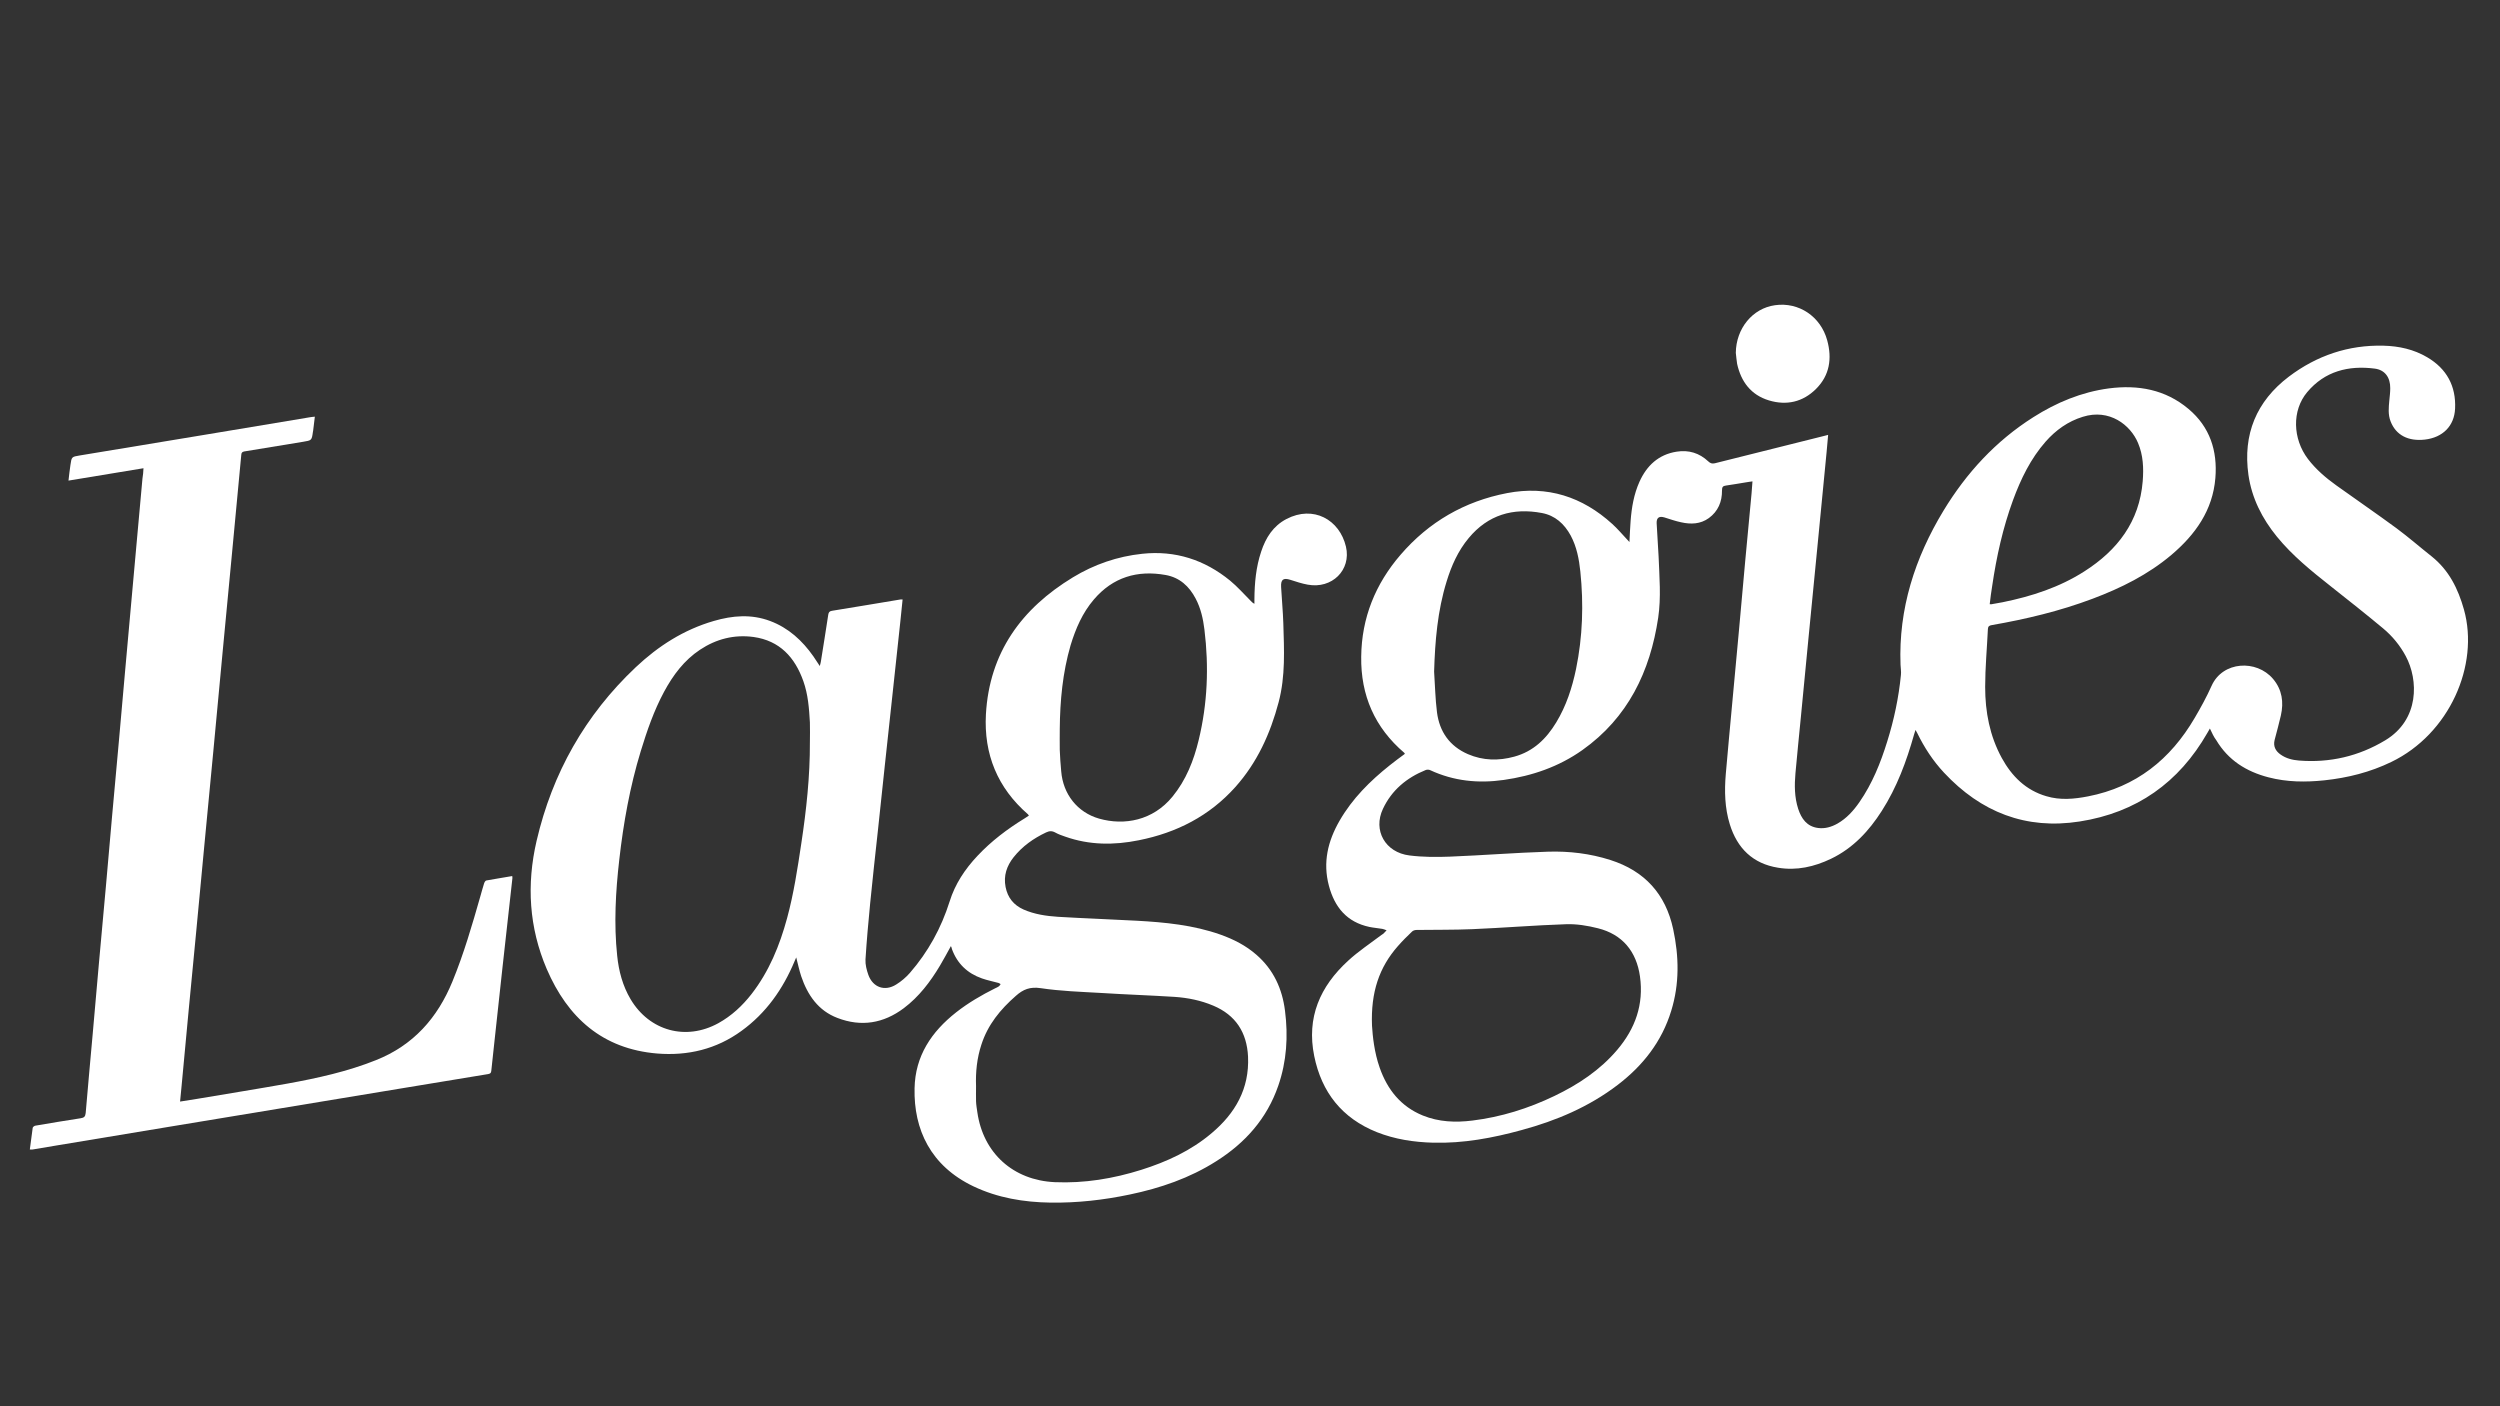 <?xml version="1.0" encoding="utf-8"?>
<!-- Generator: Adobe Illustrator 26.0.3, SVG Export Plug-In . SVG Version: 6.00 Build 0)  -->
<svg xmlns="http://www.w3.org/2000/svg" xmlns:xlink="http://www.w3.org/1999/xlink" version="1.1" id="Layer_1" x="0px" y="0px" viewBox="0 0 1920 1080" style="enable-background:new 0 0 1920 1080;" xml:space="preserve">
<rect x="0" y="0" width="1920" height="1080" fill="#333333" stroke="none"/>
<style type="text/css">
	.st0{fill:#FFFFFF;}
</style>
<path class="st0" d="M1697.2,559.5c-0.7,1.2-1.3,2.3-1.9,3.3c-21.9,38.3-54.5,61.3-98.1,68.1c-41.4,6.5-75.9-7.2-104.2-37.5  c-8.5-9.1-15.2-19.4-20.6-30.5c-0.3-0.6-0.6-1.1-1.3-2.3c-0.5,1.5-0.8,2.5-1.1,3.5c-5.8,20.6-13.2,40.6-24.8,58.7  c-9.9,15.5-22.1,28.6-38.9,36.7c-12.9,6.2-26.5,9.3-40.8,6.9c-19.3-3.1-31.3-14.9-37-33.3c-3.9-12.6-4.2-25.6-3.1-38.6  c1.5-17.6,3.2-35.2,4.8-52.8c1.8-19.5,3.6-38.9,5.4-58.4c1.6-17.4,3.1-34.8,4.7-52.2c1.6-17.4,3.2-34.8,4.9-52.2  c0.3-3,0.5-5.9,0.7-9.2c-1.8,0.3-3.3,0.4-4.7,0.7c-5.2,0.8-10.4,1.8-15.6,2.5c-2.4,0.3-3.1,1.1-3.1,3.7c0.1,8.7-3,16.1-10.1,21.3  c-6.5,4.7-13.9,4.9-21.4,3.2c-4.3-0.9-8.5-2.4-12.7-3.7c-4-1.2-6.1,0.1-6,4.3c0.4,8.5,1.1,17.1,1.5,25.6c0.6,15.7,2,31.5-0.3,47.1  c-6.2,41.4-23.2,76.8-58.3,101.7c-18.1,12.8-38.5,19.8-60.3,22.9c-19.5,2.8-38.4,0.9-56.5-7.5c-1-0.5-2.5-0.5-3.5-0.1  c-14.6,5.9-26.1,15.5-32.8,29.8c-7.8,16.5,1.7,33.5,20.4,35.8c10.3,1.3,20.8,1.3,31.2,0.9c25.1-1,50.1-3,75.2-3.8  c16.2-0.5,32.3,1.4,47.9,6.4c26.3,8.4,42.4,26.1,48.2,53.1c4.5,21,4.9,42-1.5,62.7c-7.2,23.6-21.7,42.1-41.1,56.9  c-22.1,16.9-47.2,27.5-73.8,34.7c-22.2,6.1-44.7,10.3-67.9,9.7c-14.9-0.4-29.4-2.6-43.3-8.1c-26.7-10.7-42.4-30.5-48.1-58.5  c-6-29.6,4.5-53.4,26-73.1c7.9-7.3,17-13.3,25.6-19.8c0.5-0.4,1.2-0.7,1.6-1.1c0.8-0.8,1.6-1.6,2.4-2.5c-1.1-0.4-2.1-0.9-3.2-1.1  c-3.3-0.6-6.7-0.8-10-1.5c-17.3-3.7-26.7-15.1-31.1-31.6c-4.8-18-0.8-34.4,8.2-50c9.8-17,23.4-30.5,38.6-42.6  c3.7-3,7.6-5.8,11.5-8.7c-0.1-0.3-0.2-0.6-0.4-0.8c-22.7-19.4-33.5-44.1-33.1-73.8c0.3-29.9,10.9-55.9,30.2-78.3  c21.7-25.2,49.1-41.1,81.9-47.4c30.9-5.9,57.7,2.8,80.7,23.7c4,3.6,7.4,7.7,11.1,11.6c0.6,0.6,1.2,1.3,2.1,2.3  c0.3-5.8,0.5-11,0.9-16.2c0.8-10.4,2.5-20.5,6.8-30.1c5.6-12.4,14.6-20.9,28.5-23.1c9.3-1.5,17.5,1,24.4,7.5c1.5,1.4,2.8,1.9,5,1.4  c27.7-7,55.4-13.9,83.1-20.8c1.2-0.3,2.3-0.6,3.9-1c-0.4,4.7-0.8,9-1.2,13.4c-2.2,23-4.4,46-6.7,69c-2.4,24.2-4.8,48.5-7.1,72.7  c-2,20.4-3.9,40.8-5.9,61.2c-1.4,14.5-2.9,29-4.2,43.5c-0.8,9.2-0.8,18.4,2.1,27.4c2.5,7.6,6.7,13.6,15.3,14.7  c5.3,0.7,10.3-0.8,14.9-3.4c7-4,12.3-9.9,16.8-16.4c9.9-14.3,16.3-30.2,21.4-46.7c5.2-16.6,8.8-33.6,10.5-51  c0.3-2.6-0.2-5.2-0.3-7.9c-1.6-42.9,11-82,33-118.3c17.6-29,40.1-53.5,69-71.8c17.8-11.3,37-19.3,58-22.1  c22.4-2.9,43.4,0.8,61.2,15.8c16.4,13.8,22.3,32.1,20.6,53c-2,24.8-15.4,43.5-33.8,59.1c-17.9,15.1-38.6,25.4-60.4,33.6  c-25.2,9.5-51.2,15.7-77.6,20.3c-1.9,0.3-2.8,1-2.9,3c-0.7,14.8-2.1,29.7-2.1,44.5c0,19.1,3.5,37.6,12.8,54.6  c7.7,14,18.4,24.7,34.2,29.3c10.7,3.2,21.3,2.2,32.1,0.1c36.8-7.2,63.2-28.4,81.8-60.2c4.7-8,9.2-16.2,13-24.7  c8.5-19,34.5-20.3,47.2-5.3c7,8.3,8.3,17.9,6,28.1c-1.4,6.3-3.2,12.5-4.8,18.8c-1.2,4.8,0.7,8.5,4.6,11.2c4.2,3,9.1,4.2,14.1,4.6  c23.7,1.9,45.9-3.3,66.2-15.5c26.5-15.9,25.6-46.5,15.8-64.7c-4.4-8.2-10.3-15.4-17.4-21.3c-13.3-11.1-26.9-21.8-40.4-32.5  c-14.7-11.6-29.3-23.4-41.2-38c-11.3-13.9-19.2-29.4-21.8-47.3c-4.4-31.2,6.1-56.6,31-75.5c21.4-16.2,45.8-24.5,72.8-23.8  c11.8,0.3,23.2,2.8,33.5,8.9c15,8.8,22.2,22.2,21.4,39.4c-0.6,13.5-9.6,22.2-23.1,23.8c-12.9,1.5-22.3-3.4-26.4-13.9  c-2.1-5.3-1.5-10.7-1-16.2c0.3-3.1,0.7-6.2,0.7-9.3c0.1-8.2-4-14.1-11.9-15.1c-20.2-2.6-38.4,2-51.9,18.1  c-11.8,14.1-11.2,35.7,0.6,51.3c6.1,8,13.7,14.5,21.8,20.3c15.3,11,31,21.7,46.2,32.9c9.3,6.9,18,14.5,27.1,21.7  c13.2,10.6,20.2,24.7,24.7,40.7c12,42.8-11.2,95.6-55.8,117.1c-16.3,7.9-33.5,12.2-51.4,14.1c-14.4,1.5-28.7,1.4-42.9-2.3  c-17-4.4-30.9-13.1-40.1-28.5C1700.1,565.9,1698.8,562.8,1697.2,559.5z M1053.7,787.7c0.5,8,1.7,20.4,5.9,32.3  c5.9,16.8,16.2,29.8,33.1,36.7c12.3,5,25.1,5.5,38,3.9c22.1-2.7,43.1-9.3,63.1-18.9c18.3-8.8,35-19.8,48.3-35.5  c13.8-16.3,20.4-34.8,17.4-56.3c-2.7-19.2-13.5-32.3-32.3-37c-7.9-2-16.4-3.4-24.5-3.1c-24.1,0.8-48.1,2.8-72.1,3.8  c-14.2,0.6-28.4,0.4-42.6,0.6c-1.2,0-2.7,0.4-3.5,1.2c-3.8,3.6-7.6,7.4-11,11.3C1059.3,742.9,1052.7,761.8,1053.7,787.7z   M1101.4,515.8c0.7,10.4,0.9,20.9,2.2,31.2c1.9,14.9,9.7,26.1,23.8,32.2c11.6,5,23.6,5.2,35.6,1.9c14.6-4,24.6-13.7,32.2-26.3  c7.7-12.7,12.2-26.6,15.2-41c5.1-24.8,5.9-49.8,3.3-74.9c-1-9.6-2.8-19-7.4-27.6c-4.9-9-12-15.4-22.1-17.3  c-22.2-4.2-41.4,1.4-56.2,19.2c-8.2,9.8-13.3,21.3-17,33.4C1104,469.2,1102.1,492.4,1101.4,515.8z M1528.1,464  c0.8,0.1,1,0.1,1.1,0.1c3-0.5,5.9-1,8.9-1.6c22.1-4.5,43.5-11.4,62.7-23.7c25.4-16.2,42.3-38.2,44.8-69.2c0.8-10,0.4-20-3.6-29.4  c-5.8-13.9-22-26.5-42.4-20.1c-11.4,3.5-20.7,10.2-28.5,19c-11.6,13.2-19.1,28.7-25.1,45c-7.8,21.3-12.7,43.4-16,65.9  C1529.2,454.5,1528.7,459.2,1528.1,464z"/>
<path class="st0" d="M730.3,726.6c-2.9,5.2-5.5,10.2-8.4,15c-7.4,12.4-16.1,23.9-27.8,32.7c-15.6,11.7-32.7,14.5-50.9,7.5  c-14.8-5.6-23-17.6-27.9-32.1c-1.5-4.6-2.5-9.4-3.8-14.4c-0.5,1.1-0.9,2.1-1.3,3c-8.9,21.3-21.8,39.7-40.7,53.4  c-19.3,14.1-41.3,19.3-64.8,17.4c-42-3.5-68.7-27.5-84.8-64.9c-13.6-31.8-15.6-64.8-7.8-98.4c12.1-52,37.3-96.7,76.2-133.4  c17.2-16.2,36.8-28.8,59.9-35.5c14.4-4.2,28.8-5.4,43.2,0c14.2,5.3,24.8,15.1,33.3,27.2c1.5,2.2,3,4.5,4.9,7.4  c0.4-1.6,0.7-2.4,0.8-3.2c1.9-12.1,3.9-24.1,5.7-36.2c0.3-1.7,0.8-2.7,2.8-3c17.5-2.8,35-5.8,52.6-8.7c0.4-0.1,0.9,0,1.7,0  c-0.6,5.7-1.1,11.1-1.7,16.6c-2,18.6-4,37.2-6,55.8c-2,18.5-4,37-6,55.5c-1.8,16.6-3.5,33.3-5.3,49.9c-2,18.5-4.1,37-5.9,55.5  c-1.4,14.4-2.7,28.8-3.6,43.2c-0.2,3.9,0.9,8.1,2.2,11.8c3.5,9.7,12.7,12.9,21.4,7.4c3.9-2.4,7.5-5.5,10.5-8.9  c14-16.1,24.1-34.5,30.5-54.8c4.2-13.5,11.8-24.9,21.4-35.1c10.6-11.3,22.9-20.6,36.1-28.7c1.1-0.7,2.2-1.4,3.4-2.2  c-0.3-0.4-0.5-0.8-0.7-1c-23.4-20.3-34-46.2-32.3-76.9c2.7-47.3,27.3-81.1,66.8-105.1c16.3-9.9,34.2-16.1,53.3-18.1  c25.3-2.7,47.8,4.6,67.4,20.6c5.6,4.6,10.5,10.2,15.7,15.4c0.8,0.8,1.5,1.7,3,2.4c0-1.1,0-2.3,0-3.4c0.1-12.5,1.2-24.8,5.2-36.7  c3.5-10.6,9.1-19.6,19.4-25c20.7-10.8,40.8,0.5,45.7,21.2c4.2,18-10.8,32.7-29.4,29.2c-4.5-0.8-8.9-2.3-13.3-3.7  c-5.4-1.7-7.4-0.3-7.1,5.5c0.5,9.3,1.4,18.6,1.7,27.9c0.6,20.3,1.7,40.6-3.6,60.6c-6.4,24.2-16.5,46.4-33.3,65.2  c-19.9,22.2-45,35-74,40.8c-19.2,3.9-38.1,3.8-56.7-2.8c-2.6-0.9-5.2-1.8-7.5-3.1c-2.5-1.4-4.6-1.3-7.1-0.1  c-9.7,4.6-18.2,10.6-24.9,19c-5.3,6.7-7.9,14.2-6.2,22.9c1.6,8.2,6.2,13.9,13.8,17.3c8.4,3.7,17.4,5,26.4,5.6  c20.1,1.2,40.2,1.9,60.3,3c21.9,1.2,43.7,3.3,64.6,10.7c10.1,3.6,19.5,8.4,27.6,15.5c13.1,11.4,19.8,26.1,21.9,43  c2.5,19.5,1.3,38.9-5.2,57.6c-8.7,25.2-25.4,43.9-47.6,57.9c-20.4,13-43,20.7-66.5,25.6c-20,4.2-40.3,6.5-60.8,6.2  c-20.5-0.3-40.5-3.6-59.2-12.5c-32.9-15.7-45.9-43.7-45.2-75.3c0.5-24.9,13-43.4,31.9-58.3c9.3-7.3,19.4-13.2,30-18.5  c1-0.5,2.1-0.9,3-1.6c0.5-0.4,0.8-1.1,1.2-1.6c-0.5-0.3-1-0.7-1.6-0.9c-4.3-1.2-8.6-2-12.8-3.5c-11.1-3.9-18.9-11.3-23-22.5  C731,728.1,730.7,727.5,730.3,726.6z M622,570c0-5.1,0.2-10.2,0-15.2c-0.6-10.7-1.4-21.4-5-31.6c-6.5-18.4-18.2-31.2-38.3-34  c-14.8-2-28.6,1.5-41.1,9.8c-12.2,8.1-20.7,19.5-27.6,32.3c-7.8,14.5-13.1,29.9-17.9,45.6c-8.3,27.2-13.3,55.1-16.5,83.4  c-2.8,24.5-4.2,49.1-1.6,73.7c1.2,11.8,4.2,23.1,10.3,33.4c14.5,24.4,42.5,32.1,67.4,18.4c10.1-5.6,18.4-13.3,25.5-22.4  c13.5-17.4,21.6-37.3,27.3-58.3c5.1-18.8,8-38,10.9-57.3C619.3,622,622.1,596.1,622,570z M749.6,834.2c0,3.9-0.1,7.7,0,11.6  c0.1,2.8,0.6,5.6,1,8.4c4.5,31.5,27.6,52.2,59.4,53.7c22.8,1,45-2.7,66.6-9.5c19.6-6.2,38.1-14.7,53.9-28.1  c18.2-15.3,29.1-34.2,28-58.8c-0.9-18.5-9.4-31.9-26.8-39.2c-9.5-4-19.4-6-29.6-6.7c-18.8-1.2-37.6-1.8-56.3-3  c-15.6-0.9-31.3-1.4-46.6-3.7c-8.1-1.2-13.4,0.9-19,5.9c-11.9,10.4-21.6,22.2-26.5,37.5C750.3,812.6,749.2,823.4,749.6,834.2z   M813.9,559.9c0,5.4-0.1,10.7,0,16.1c0.2,5.4,0.6,10.9,1.1,16.3c1.4,17.6,12.4,31.6,29.1,36.4c19.4,5.5,41.3,1.5,56.3-16.8  c10.5-12.8,16.4-27.8,20.2-43.6c6.8-28,7.9-56.3,4.4-84.8c-1-8.2-2.8-16.3-6.7-23.7c-5-9.6-12.4-16.3-23.1-18.2  c-21.7-3.9-40.5,1.7-55.1,18.8c-8.8,10.3-14,22.4-17.9,35.2C816.1,516.6,814.1,538.1,813.9,559.9z"/>
<path class="st0" d="M110.2,359.6c-19.3,3.2-38.2,6.3-57.6,9.5c0.5-4.3,0.9-8.1,1.5-12c0.9-6.2,0.9-6.3,7.1-7.3  c31.2-5.2,62.5-10.3,93.7-15.5c27.8-4.6,55.6-9.3,83.4-13.9c1-0.2,2-0.2,3.5-0.4c-0.5,3.7-0.9,7.2-1.3,10.7c0,0.4-0.2,0.7-0.2,1.1  c-0.9,6.5-1,6.4-7.6,7.5c-15,2.4-30,4.9-45.1,7.4c-1.5,0.3-2.2,0.9-2.3,2.6c-2.4,26.2-4.9,52.4-7.4,78.6  c-2.4,24.9-4.8,49.8-7.1,74.7c-2.4,24.9-4.6,49.8-7,74.7c-2.3,24.8-4.8,49.6-7.1,74.4c-2,20.9-3.9,41.7-5.9,62.6  c-2,20.9-4,41.7-6,62.6c-1.8,18.9-3.5,37.8-5.3,56.7c-0.4,4-0.8,8-1.2,12.4c4.7-0.7,8.9-1.4,13.2-2.1c23.1-3.9,46.2-7.6,69.2-11.7  c23.1-4.2,46-9.2,68-18c28.7-11.4,47.3-32.4,58.8-60.5c8.7-21.2,15.1-43.2,21.4-65.3c1-3.3,1.8-6.7,2.9-10c0.3-0.9,1-2.1,1.7-2.2  c6.5-1.2,13.1-2.2,19.9-3.4c0.1,0.8,0.2,1.4,0.1,1.9c-2.5,22.8-5.1,45.6-7.6,68.4c-2.2,19.6-4.3,39.2-6.4,58.9  c-0.7,6.8-1.5,13.6-2.2,20.5c-0.2,1.7-0.9,2.1-2.5,2.4c-22.6,3.7-45.3,7.5-67.9,11.2c-30,5-60.1,10-90.1,14.9  c-29,4.8-58.1,9.6-87.1,14.4c-28.9,4.8-57.9,9.6-86.8,14.4c-5.9,1-11.9,2-17.8,3c-0.6,0.1-1.3,0-2.2,0c0.7-5.6,1.4-11.1,2.2-16.6  c0.1-0.7,1.3-1.6,2.1-1.7c11.6-2,23.2-3.9,34.8-5.7c2.6-0.4,3.5-1.3,3.8-4c1.7-20.3,3.6-40.6,5.4-60.9c1.6-17.8,3.1-35.6,4.7-53.4  c1.8-19.8,3.6-39.7,5.4-59.5c1.6-17.8,3.1-35.6,4.7-53.4c1.8-19.8,3.6-39.7,5.4-59.5c1.6-17.7,3.1-35.4,4.7-53.1  c1.6-17.8,3.2-35.6,4.8-53.4c1.4-15.5,2.8-31.1,4.2-46.6c1.4-15.8,2.9-31.6,4.3-47.5C109.9,365,110,362.6,110.2,359.6z"/>
<path class="st0" d="M1333.1,271c0.2-18.7,12.8-34.2,30.1-36.6c18.2-2.6,35.1,8.6,40.1,27c3.8,13.9,1.9,26.9-8.6,37.3  c-10.1,10.1-22.7,12.9-36.2,8.8c-13.8-4.2-21.4-14.4-24.4-28.1C1333.6,276.7,1333.5,273.8,1333.1,271z"/>
</svg>
